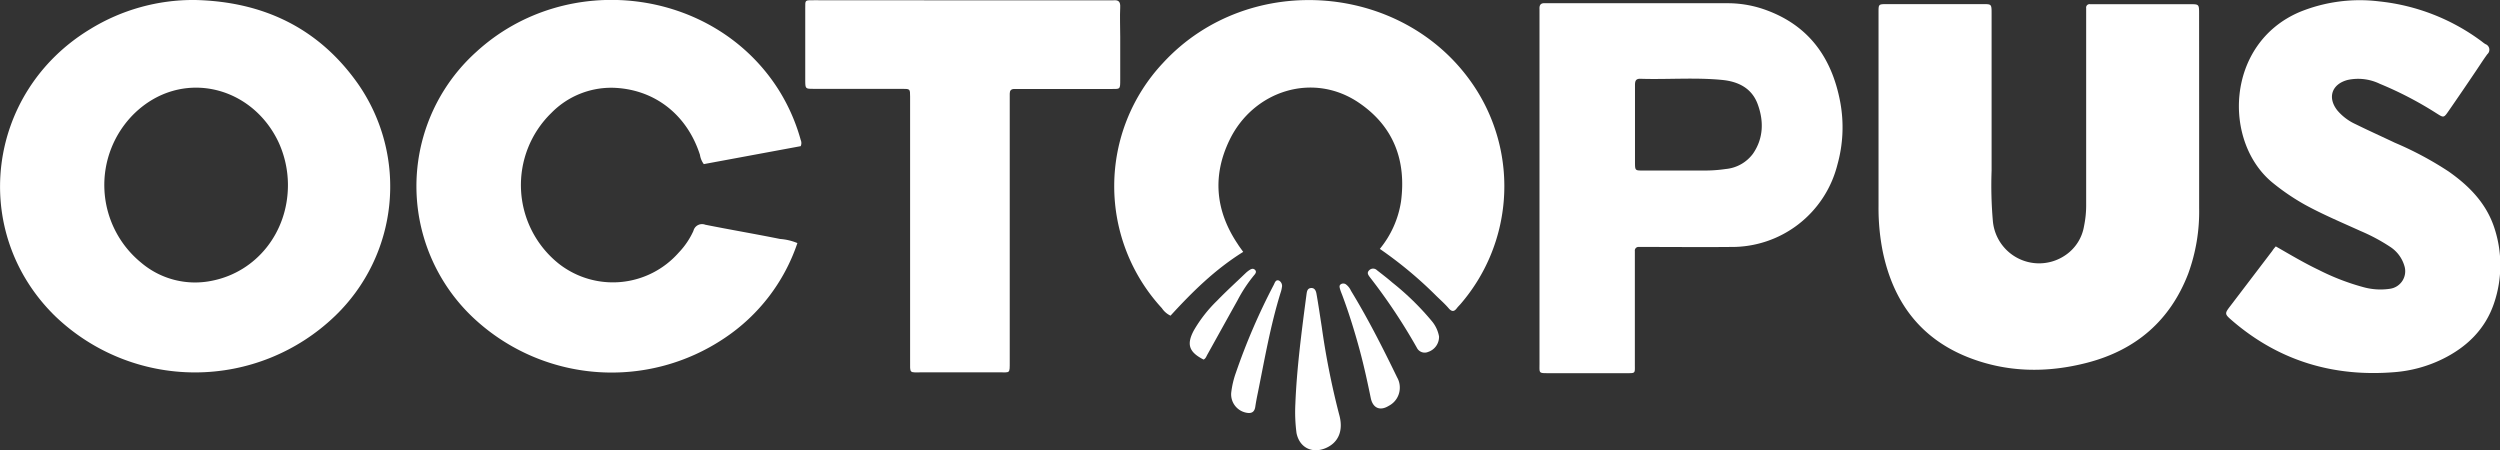 <svg id="Calque_1" data-name="Calque 1" xmlns="http://www.w3.org/2000/svg" viewBox="0 0 541.7 97.59"><rect x="0" y="0" width="541.7" height="97.59" fill="#333333" stroke="none"/><defs><style>.cls-1{fill:#fff;}</style></defs><title>logo-octopus-blanc</title><path class="cls-1" d="M503.94,61.43q0,9.72,0,19.44a39.2,39.2,0,0,1-2.39,14.33c-3.92,10.13-11.31,16.46-21.74,19.2-8.8,2.31-17.6,2.19-26.12-1.22C443.32,109,437.58,101,435.37,90.27a48.11,48.11,0,0,1-.9-9.77q0-20.52,0-41c0-.32,0-.64,0-1,0-1.72,0-1.76,1.7-1.77,3.76,0,7.52,0,11.28,0,3.2,0,6.4,0,9.6,0,1.9,0,1.92,0,1.92,2,0,11.36,0,22.71,0,34.07a88.91,88.91,0,0,0,.28,11A10.06,10.06,0,0,0,475.15,91,9.45,9.45,0,0,0,479,84.83a22.23,22.23,0,0,0,.46-4.76q0-20.28,0-40.55c0-.64,0-1.28,0-1.92a.74.74,0,0,1,.87-.85h21.6c2,0,2,0,2,2.13Q503.94,50.15,503.94,61.43Z" transform="translate(-27.43 -35.84)"/><path class="cls-1" d="M200.21,88.51a40.17,40.17,0,0,1-15.79,20.59,43.79,43.79,0,0,1-53.7-3.73,39.14,39.14,0,0,1-.13-58.25c19.52-17.93,51.47-14,65.52,8.13a40.81,40.81,0,0,1,4.82,10.92,1.67,1.67,0,0,1,0,1.34l-21,3.89a4.43,4.43,0,0,1-.83-2C176.41,61,169.71,55.45,161,54.89a18.15,18.15,0,0,0-14.13,5.45,21.8,21.8,0,0,0,1.59,32.6,19,19,0,0,0,26-2.33,16.91,16.91,0,0,0,3.22-4.74,1.92,1.92,0,0,1,2.56-1.34c5.4,1.08,10.82,2,16.23,3.09A12,12,0,0,1,200.21,88.51Z" transform="translate(-27.43 -35.84)"/><path class="cls-1" d="M520.55,89.23c3.09,1.77,6.1,3.57,9.27,5.08a50.42,50.42,0,0,0,9.82,3.78,13.84,13.84,0,0,0,5.67.32,3.84,3.84,0,0,0,3.09-5,7.41,7.41,0,0,0-3.12-4.12,39.61,39.61,0,0,0-6.33-3.38c-4.07-1.85-8.2-3.58-12.12-5.73a48.37,48.37,0,0,1-6.74-4.56c-11.12-8.79-10.5-30.36,5.68-37.2a34.42,34.42,0,0,1,17.16-2.28A44.93,44.93,0,0,1,565,44.69c.32.23.62.51,1,.72a1.29,1.29,0,0,1,.39,2.17c-.85,1.15-1.62,2.37-2.43,3.57C562,54.06,560,57,558,59.88c-1.05,1.53-1.09,1.49-2.6.53A78.42,78.42,0,0,0,543.09,54a10.76,10.76,0,0,0-7-.83c-3.41.91-4.4,3.82-2.2,6.6a11.38,11.38,0,0,0,4,3c2.79,1.38,5.63,2.65,8.46,4A72.93,72.93,0,0,1,558,73c4.54,3.19,8.28,7,10,12.51a25.67,25.67,0,0,1-.15,16c-1.91,5.69-5.93,9.56-11.24,12.16a28.74,28.74,0,0,1-10.35,2.81c-13.19,1.08-25-2.44-35.1-11.11-1.77-1.52-1.74-1.56-.37-3.35l9-11.82C520,89.86,520.24,89.58,520.55,89.23Z" transform="translate(-27.43 -35.84)"/><path class="cls-1" d="M296.81,90.42c-6.15,3.83-11.08,8.72-15.75,13.82a4.61,4.61,0,0,1-1.87-1.62,39,39,0,0,1,.26-53.16c18.78-20.38,53.15-17.41,67.9,5.86a39.08,39.08,0,0,1-3.45,46.4c-.26.3-.56.58-.8.9-.55.74-1.06.81-1.72.08-.85-1-1.79-1.83-2.71-2.72a87.67,87.67,0,0,0-12.26-10.21A21.24,21.24,0,0,0,331,79.51c1.17-8.83-1.56-16.21-9-21.32-10-6.91-23-2.7-28.16,8-3.75,7.75-3.05,15.33,1.76,22.5C295.92,89.21,296.3,89.71,296.81,90.42Z" transform="translate(-27.43 -35.84)"/><path class="cls-1" d="M236,35.91h31.19c.48,0,1,0,1.44,0,1.09-.11,1.59.23,1.53,1.45-.1,2.16,0,4.32,0,6.48,0,3,0,6.08,0,9.12,0,2.36.07,2.16-2.26,2.16h-19c-.56,0-1.12,0-1.68,0-.72,0-1,.35-1,1s0,1.12,0,1.68q0,27.59,0,55.19,0,.6,0,1.2c0,2.68.1,2.32-2.3,2.33q-8.28,0-16.56,0c-3,0-2.73.37-2.73-2.63q0-19.92,0-39.83,0-8.64,0-17.28c0-1.66,0-1.69-1.69-1.69h-19.2c-1.8,0-1.82,0-1.83-1.83,0-5.2,0-10.4,0-15.6,0-1.85-.12-1.77,1.86-1.77Z" transform="translate(-27.43 -35.84)"/><path class="cls-1" d="M308.11,123.33c.29-7.52,1.34-15.6,2.41-23.68.09-.65.18-1.35,1-1.4s1.07.68,1.17,1.28c.42,2.36.76,4.73,1.13,7.09a167.72,167.72,0,0,0,3.77,19c1,3.48-.12,6.09-2.85,7.29-3,1.3-5.74-.08-6.38-3.23A35,35,0,0,1,308.11,123.33Z" transform="translate(-27.43 -35.84)"/><path class="cls-1" d="M330.74,119.84a4.42,4.42,0,0,1-2.4,3.94c-1.89,1.17-3.44.49-3.89-1.68-.72-3.51-1.48-7-2.42-10.48-1.07-3.92-2.26-7.8-3.68-11.61-.19-.52-.41-1-.57-1.57s-.14-.82.26-1.06a1,1,0,0,1,1.12.15,3.52,3.52,0,0,1,1,1.31c3.7,6.06,6.9,12.39,10,18.78A4.38,4.38,0,0,1,330.74,119.84Z" transform="translate(-27.43 -35.84)"/><path class="cls-1" d="M294.21,120.93a19.44,19.44,0,0,1,1-4.29,137.11,137.11,0,0,1,8.23-19.1c.22-.45.42-1.2,1.15-.89a1.33,1.33,0,0,1,.6,1.46,5.93,5.93,0,0,1-.28,1.15c-2.2,7.1-3.46,14.42-4.93,21.69-.21,1-.4,2-.56,3.06s-.76,1.47-1.85,1.27A4.05,4.05,0,0,1,294.21,120.93Z" transform="translate(-27.43 -35.84)"/><path class="cls-1" d="M339.24,108.73a3.43,3.43,0,0,1-2.35,3.36,1.89,1.89,0,0,1-2.45-.89,123.78,123.78,0,0,0-10.18-15.29c-.33-.45-.72-.93-.19-1.47a1.18,1.18,0,0,1,1.72-.05c1.13.88,2.27,1.75,3.35,2.69a58.11,58.11,0,0,1,8.53,8.33A7.16,7.16,0,0,1,339.24,108.73Z" transform="translate(-27.43 -35.84)"/><path class="cls-1" d="M288.22,113.75c-3.17-1.62-3.74-3.28-2.1-6.33a29.52,29.52,0,0,1,5-6.4c2-2.07,4.13-4,6.21-6a5.81,5.81,0,0,1,.74-.6c.4-.27.86-.53,1.29-.11s.08.86-.23,1.21a31.26,31.26,0,0,0-3.55,5.39c-2.18,3.9-4.34,7.81-6.51,11.71C288.84,113,288.71,113.53,288.22,113.75Z" transform="translate(-27.43 -35.84)"/><path class="cls-1" d="M105,54C96.43,41.84,84.39,36.2,69.75,35.84a42.64,42.64,0,0,0-22.81,6.33c-22.5,13.64-26.19,43.92-7.59,62.14a43.75,43.75,0,0,0,60.67,0A38.91,38.91,0,0,0,105,54ZM73.37,96.67a18.06,18.06,0,0,1-15.29-3.86,21.72,21.72,0,0,1-1.5-32.42c10.08-9.71,25.34-6.1,31.19,6.23a22.3,22.3,0,0,1,2.05,9.28C89.84,86.13,83.08,94.74,73.37,96.67Z" transform="translate(-27.43 -35.84)"/><path class="cls-1" d="M426.18,58C424.32,48,419,40.9,409.12,37.68a24.25,24.25,0,0,0-7.55-1.14H363.44c-.4,0-.8,0-1.2,0-.95-.08-1.29.37-1.23,1.28,0,.56,0,1.12,0,1.68q0,18.59,0,37.17,0,18.95,0,37.89c0,2.18-.24,2.14,2,2.14h16.79c2.08,0,1.87.09,1.87-2q0-11.39,0-22.78,0-.84,0-1.68a.79.79,0,0,1,.88-.89h1.68c6.08,0,12.15.06,18.23,0a23.56,23.56,0,0,0,23.09-17.79A30,30,0,0,0,426.18,58ZM407.26,69.15a8.27,8.27,0,0,1-5.89,3.31,31.26,31.26,0,0,1-4.29.33c-4.55,0-9.11,0-13.66,0-1.68,0-1.71,0-1.72-1.74,0-2.72,0-5.43,0-8.15,0-2.88,0-5.75,0-8.63,0-.84.15-1.39,1.16-1.36,5.91.19,11.82-.32,17.72.25,3.5.34,6.41,1.78,7.69,5.21C409.62,62,409.59,65.78,407.26,69.15Z" transform="translate(-27.43 -35.84)"/></svg>